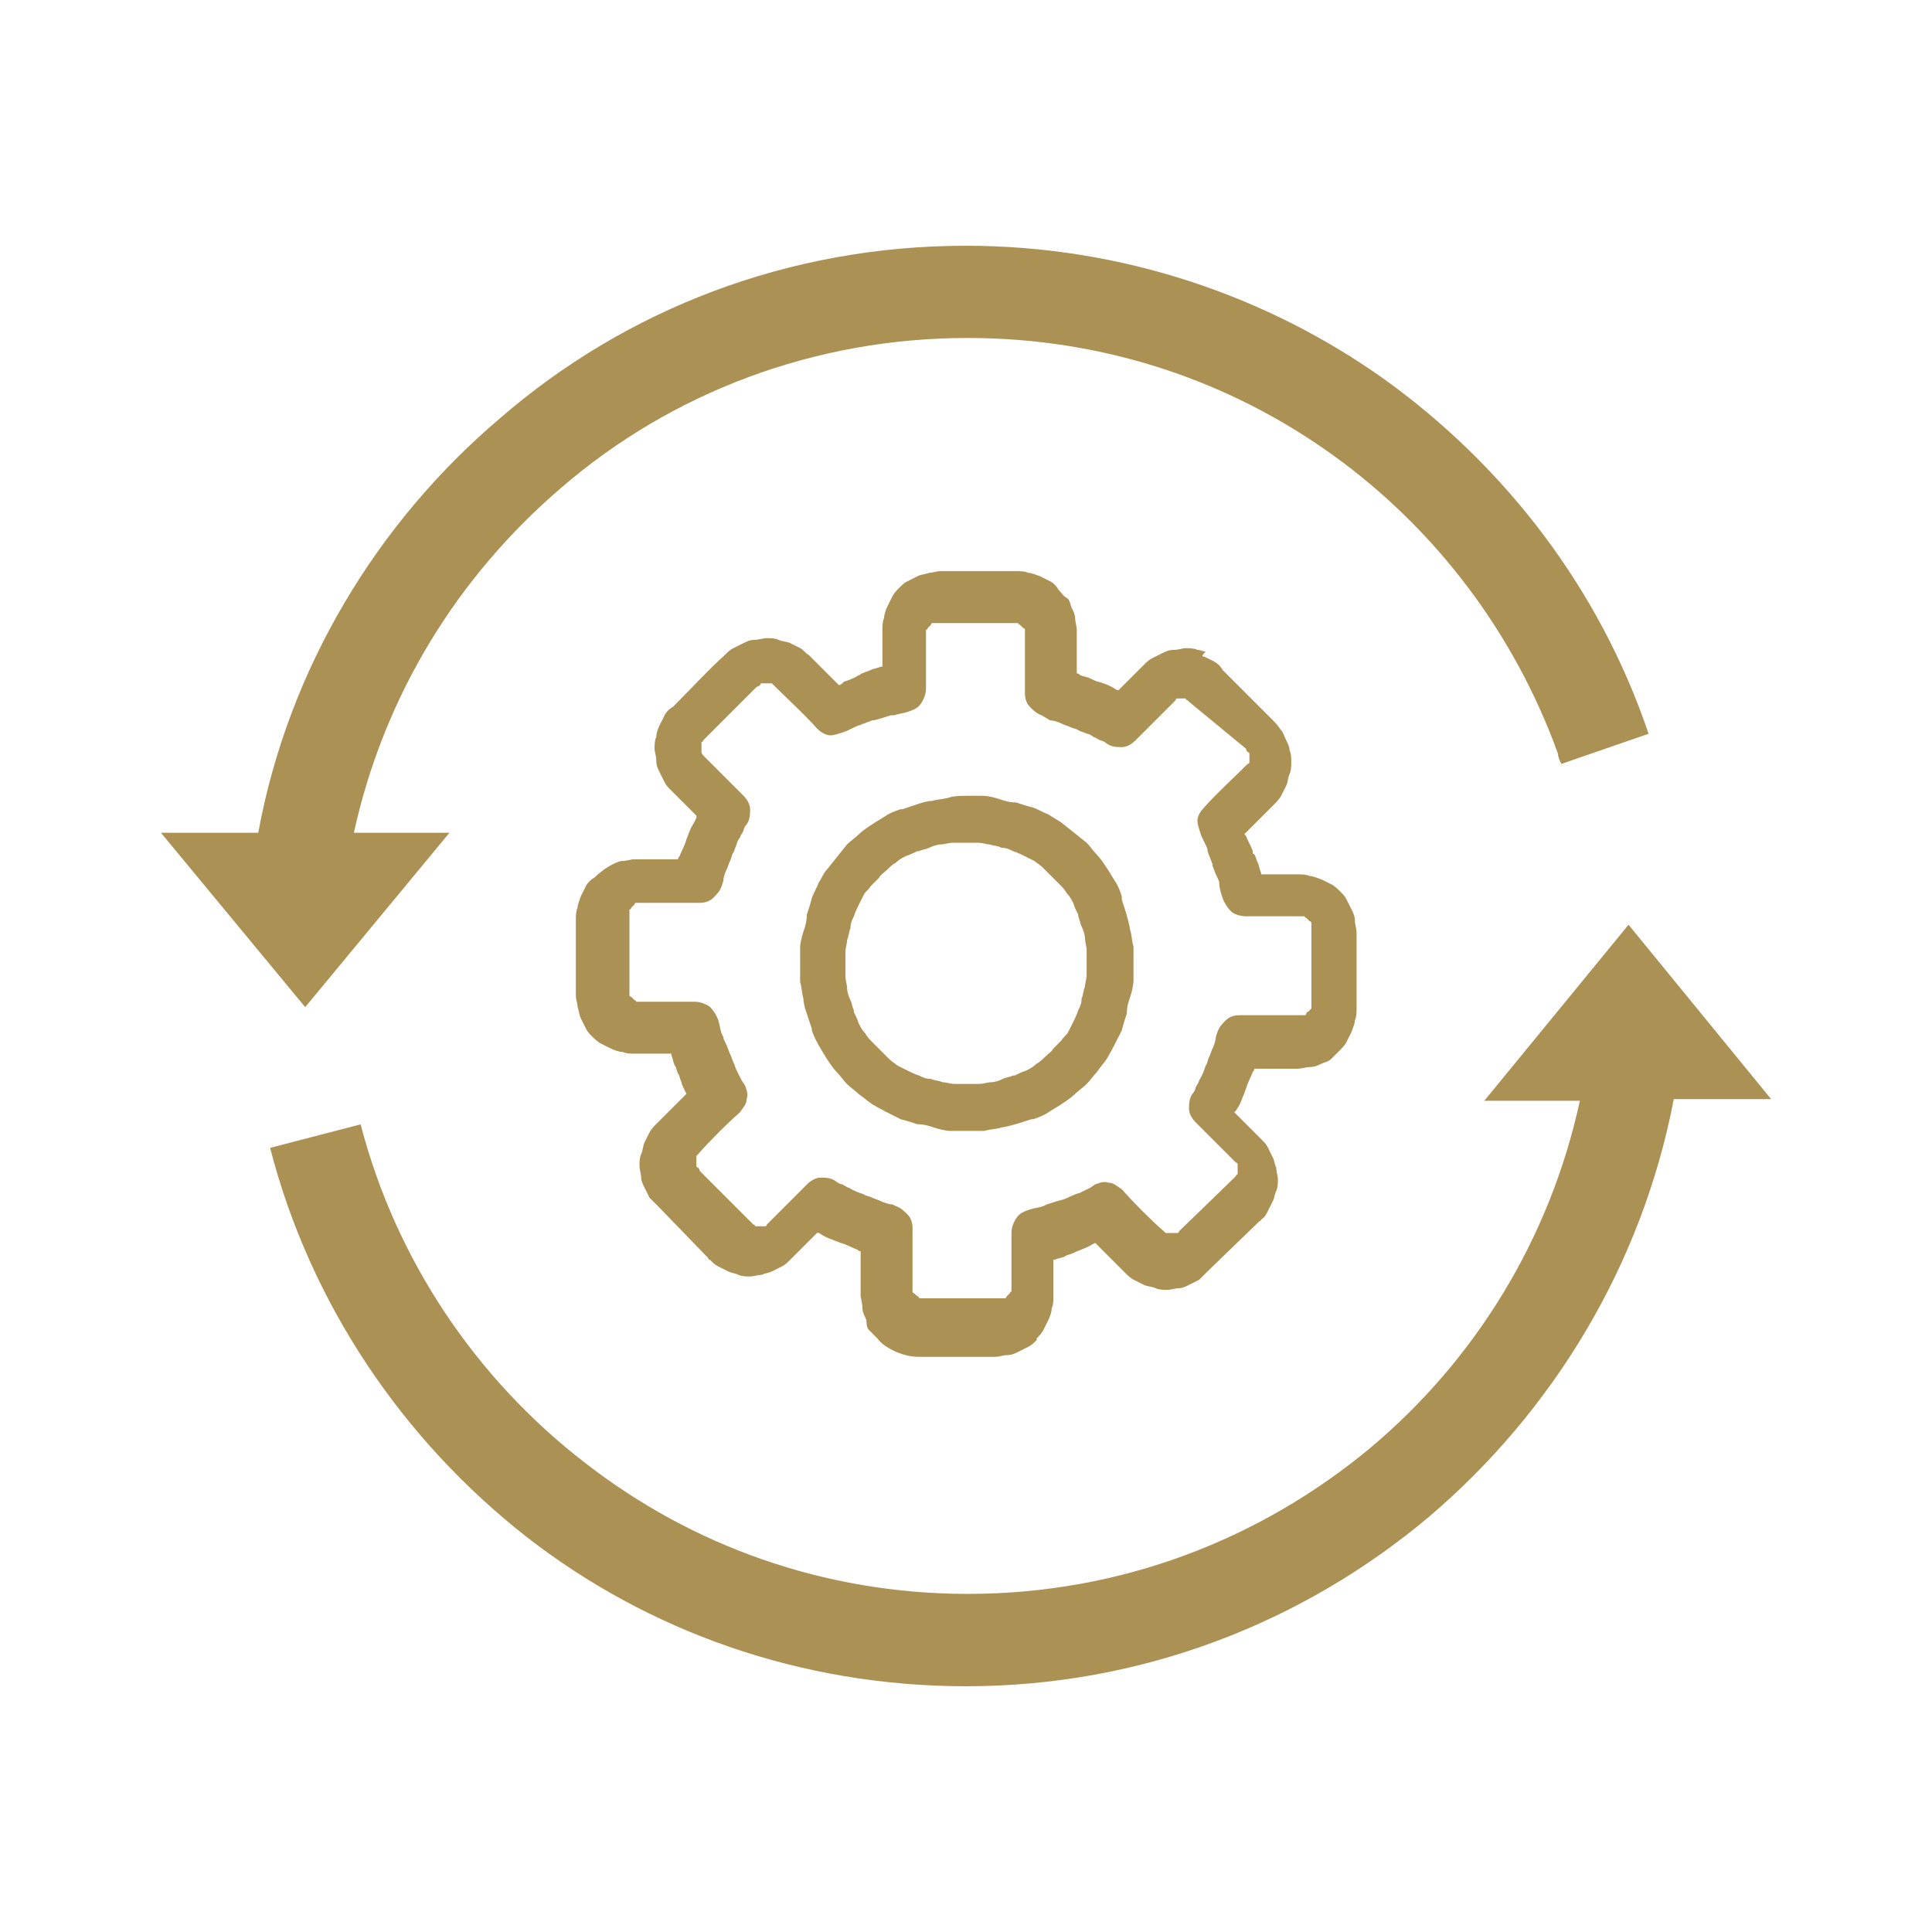 <svg xmlns="http://www.w3.org/2000/svg" id="Layer_2" data-name="Layer 2" viewBox="0 0 300 300"><defs><style>      .cls-1 {        fill: #ac9155;      }      .cls-1, .cls-2 {        stroke-width: 0px;      }      .cls-2 {        fill: none;      }    </style></defs><g id="Layer_1-2" data-name="Layer 1"><rect class="cls-2" width="300" height="300"></rect><g id="Layer_1-2" data-name="Layer 1-2"><path class="cls-1" d="M259.9,170.7c-4.95,25.78-18.75,48.44-38.02,64.84-19.53,16.41-44.53,26.3-71.87,26.3-25.78,0-49.48-8.59-68.23-23.18-19.27-15.1-33.59-36.2-39.84-60.42l14.06-3.65c5.47,21.09,17.97,39.58,34.9,52.6,16.41,12.76,36.98,20.31,59.37,20.31,23.96,0,45.57-8.59,62.5-22.66,16.15-13.54,27.86-32.29,32.55-53.91h-14.84l22.4-27.34,22.14,27.08h-15.1Z"></path><path class="cls-1" d="M184.64,108.98l-.26-.26s-.26,0-.26-.26h-1.3s-.26,0-.26.26l-.26.26-5.99,5.99c-.52.52-1.3,1.04-2.08,1.04s-1.56,0-2.34-.52c-.26-.26-.78-.52-1.04-.52h0c-.52-.26-.78-.52-1.04-.52h0c-.26-.26-.78-.52-1.04-.52-.52-.26-.78-.26-1.3-.52h0c-.26-.26-.78-.26-1.3-.52s-.78-.26-1.3-.52h0c-.52-.26-1.3-.52-1.82-.52l-1.3-.78c-.78-.26-1.3-.78-1.82-1.3s-.78-1.3-.78-2.08v-9.64h0v-.26s0-.26-.26-.26l-.26-.26-.26-.26s-.26,0-.26-.26h-13.28s-.26,0-.26.26l-.26.26-.26.26s0,.26-.26.26v9.11c0,.78-.26,1.56-.78,2.34s-1.3,1.04-2.08,1.3-1.3.26-2.08.52h-.52c-.78.26-1.56.52-2.6.78h-.26c-.52.26-.78.26-1.3.52-.26,0-.52.26-.78.26-.78.26-1.56.78-2.34,1.04-.78.26-1.56.52-2.08.52-.78,0-1.56-.52-2.08-1.04-2.08-2.34-4.43-4.43-6.77-6.77l-.26-.26h-1.56s-.26,0-.26.26c0,0-.26.26-.52.26l-8.07,8.07-.26.26s0,.26-.26.26h0v.26h0v1.3c0,.26.26.52.52.78l5.99,5.99c.52.52,1.04,1.3,1.04,2.08s0,1.56-.52,2.34c-.26.26-.52.78-.52,1.04h0c-.26.52-.52.78-.52,1.04h0c-.26.26-.52.78-.52,1.04-.26.52-.26.78-.52,1.3h0c-.26.26-.26.78-.52,1.3-.26.52-.26.78-.52,1.3h0c-.26.52-.52,1.3-.52,1.82l-.26.78c-.26.78-.78,1.3-1.3,1.82s-1.3.78-2.08.78h-9.9s-.26,0-.26.26l-.26.26-.26.26s0,.26-.26.26v13.28s0,.26.26.26h0l.26.26h0l.26.26s.26,0,.26.26h9.11c.78,0,1.56.26,2.34.78.52.52,1.04,1.3,1.3,2.08s.26,1.3.52,2.08l.26.52c0,.26.26.78.52,1.3.26.52.26.78.52,1.3.26.52.26.78.52,1.3.26.52.26.78.52,1.3.26.52.52,1.04.78,1.56l.52.78c.26.78.52,1.3.26,2.08,0,.78-.52,1.3-1.04,2.08-2.08,1.82-4.69,4.43-6.51,6.51l-.26.26v.26h0v.26h0v.78h0v.26h0s0,.26.26.26c0,0,.26.26.26.52l8.07,8.07.26.26s.26,0,.26.26h1.56s.26,0,.26-.26l.26-.26,5.99-5.99c.52-.52,1.3-1.04,2.08-1.04s1.56,0,2.34.52c.26.26.78.52,1.04.52h0c.52.26.78.52,1.04.52h0c.78.52,1.56.78,2.34,1.04h0c.26.26.78.26,1.3.52.52.26.78.26,1.3.52h0c.52.26,1.3.52,1.82.52l.52.26c.78.26,1.3.78,1.82,1.3s.78,1.3.78,2.08v9.9s0,.26.26.26l.26.26c.26.26.52.26.52.52h13.28s.26,0,.26-.26l.26-.26.26-.26s0-.26.26-.26v-9.11c0-.78.26-1.56.78-2.34s1.3-1.04,2.08-1.3,1.3-.26,2.08-.52l.52-.26c.78-.26,1.56-.52,2.6-.78.78-.26,1.56-.78,2.6-1.04.52-.26,1.04-.52,1.56-.78l.78-.52c.78-.26,1.3-.52,2.08-.26.78,0,1.3.52,2.08,1.04,1.82,2.08,4.43,4.69,6.51,6.51l.26.26h1.82s.26,0,.26-.26h0l.26-.26s7.55-7.29,8.33-8.07l.26-.26s0-.26.26-.26h0v-1.56s0-.26-.26-.26l-.26-.26-5.99-5.99c-.52-.52-1.04-1.3-1.04-2.08s0-1.56.52-2.34c.26-.26.52-.78.52-1.04.26-.52.52-.78.52-1.04h0c.52-.78.78-1.56,1.04-2.34h0c.26-.26.26-.78.52-1.3.26-.52.26-.78.52-1.3h0c.26-.52.52-1.3.52-1.82l.26-.78c.26-.78.78-1.3,1.3-1.82s1.3-.78,2.08-.78h10.16s.26,0,.26-.26.26-.26.26-.26l.26-.26.26-.26h0v-.26h0v-13.02h0s0-.26-.26-.26h0l-.26-.26-.26-.26s-.26,0-.26-.26h-9.11c-.78,0-1.82-.26-2.34-.78s-1.04-1.3-1.3-2.08-.52-1.56-.52-2.34c0-.26-.26-.78-.52-1.3-.26-.52-.26-.78-.52-1.3h0v-.26c-.26-.78-.52-1.3-.78-2.08v-.26c-.26-.78-.78-1.56-1.04-2.34h0c-.26-.78-.52-1.56-.52-2.08,0-.78.52-1.56,1.04-2.08,2.08-2.34,4.43-4.43,6.77-6.77.26,0,.26-.26.26-.26h0v-1.04h0v-.26h0s0-.26-.26-.26c0,0-.26-.26-.26-.52l-8.85-7.29h0ZM186.98,101.95l1.56.78c.52.26,1.04.78,1.3,1.3l8.07,8.07c.52.52.78,1.04,1.04,1.3s.52,1.04.78,1.56h0c.26.52.52,1.04.52,1.56.26.52.26,1.3.26,1.82s0,1.3-.26,1.82-.26,1.3-.52,1.82h0c-.26.52-.52,1.04-.78,1.56-.26.52-.78,1.04-1.04,1.3l-4.69,4.69.26.26h0c.26.78.78,1.56,1.04,2.34v.26s0,.26.26.26h0c.26.52.26.78.52,1.3s.26,1.04.52,1.56v.26h5.73c.52,0,1.3,0,1.82.26.52,0,1.04.26,1.82.52l1.56.78c.52.26,1.04.78,1.3,1.04h0c.52.52.78.78,1.04,1.3s.52,1.04.78,1.56c.26.52.52,1.04.52,1.82,0,.52.26,1.04.26,1.82v11.72c0,.52,0,1.3-.26,1.82,0,.52-.26,1.04-.52,1.82h0c-.26.52-.52,1.04-.78,1.56s-.78,1.04-1.04,1.3c-.52.52-.78.78-1.3,1.3s-1.04.52-1.56.78-1.04.52-1.82.52c-.52,0-1.3.26-1.82.26h-6.77q0,.26-.26.52c-.26.78-.78,1.56-1.04,2.6-.26.52-.26.78-.52,1.3-.26.78-.52,1.3-1.04,2.08l-.26.26,4.17,4.17c.52.52.78.78,1.04,1.3s.52,1.04.78,1.56c.26.52.26,1.04.52,1.56,0,.52.26,1.3.26,1.82s0,1.3-.26,1.82-.26,1.04-.52,1.56c-.26.52-.52,1.04-.78,1.56h0c-.26.52-.52,1.04-1.04,1.3,0,.26-.26.26-.26.26l-8.07,7.81-1.3,1.3c-.52.26-1.04.52-1.56.78h0c-.52.26-1.04.52-1.56.52s-1.3.26-1.82.26-1.3,0-1.82-.26-1.3-.26-1.82-.52c-.52-.26-1.04-.52-1.56-.78h0c-.52-.26-1.04-.78-1.3-1.04l-4.69-4.69-.52.26h0c-.78.52-1.82.78-2.86,1.3h0c-.52.26-1.04.26-1.3.52-.52.26-1.04.26-1.56.52h-.26v5.73c0,.52,0,1.3-.26,1.82,0,.52-.26,1.3-.52,1.82l-.78,1.56c-.26.52-.78,1.04-1.04,1.3v.26c-.52.52-.78.78-1.3,1.04s-1.04.52-1.56.78h0c-.52.26-1.04.52-1.82.52-.52,0-1.04.26-1.82.26h-11.72c-1.3,0-2.34-.26-3.65-.78-1.04-.52-2.08-1.04-2.86-2.08-.52-.52-.78-.78-1.3-1.3s-.26-1.3-.52-1.82c-.26-.52-.52-1.04-.52-1.82,0-.52-.26-1.3-.26-1.82v-6.77q-.26,0-.52-.26c-.78-.26-1.56-.78-2.6-1.04-.52-.26-.78-.26-1.3-.52h0c-.78-.26-1.3-.52-2.08-1.04h-.26l-4.17,4.17c-.52.52-.78.78-1.3,1.04-.52.26-1.04.52-1.56.78-.52.26-1.04.26-1.56.52-.52,0-1.3.26-1.82.26s-1.3,0-1.82-.26-1.04-.26-1.56-.52c-.52-.26-1.04-.52-1.56-.78h0c-.52-.26-.78-.52-1.3-1.04-.26,0-.26-.26-.26-.26l-7.81-8.07-1.3-1.3-.78-1.56h0c-.26-.52-.52-1.04-.52-1.56s-.26-1.3-.26-1.82,0-1.3.26-1.82.26-1.3.52-1.82h0l.78-1.56c.26-.52.78-1.04,1.04-1.3l4.69-4.69-.26-.52h0c-.26-.52-.52-1.04-.52-1.3h0c-.26-.52-.26-1.04-.52-1.3h0c-.26-.52-.26-1.04-.52-1.3-.26-.52-.26-1.04-.52-1.56v-.26h-5.73c-.52,0-1.3,0-1.82-.26-.52,0-1.3-.26-1.82-.52s-1.04-.52-1.56-.78-1.04-.78-1.3-1.04h0c-.52-.52-.78-.78-1.04-1.3l-.78-1.56h0c-.26-.52-.26-1.04-.52-1.82,0-.52-.26-1.04-.26-1.82v-11.72c0-.52,0-1.3.26-1.82,0-.52.26-1.04.52-1.82h0l.78-1.56c.26-.52.78-1.04,1.3-1.3.78-.78,1.82-1.56,2.86-2.08.52-.26,1.04-.52,1.56-.52s1.3-.26,1.82-.26h6.77q0-.26.26-.52c.26-.78.78-1.56,1.04-2.6.26-.52.26-.78.52-1.3h0c.26-.78.78-1.3,1.04-2.08v-.26l-3.91-3.91c-.52-.52-.78-.78-1.04-1.3s-.52-1.04-.78-1.56h0c-.26-.52-.52-1.04-.52-1.82s-.26-1.3-.26-1.82,0-1.3.26-1.82c0-.52.26-1.3.52-1.82s.52-1.04.78-1.56c.26-.52.78-1.04,1.3-1.3,2.6-2.6,5.47-5.73,8.07-8.07.52-.52.78-.78,1.3-1.04l1.56-.78h0c.52-.26,1.04-.52,1.82-.52.52,0,1.3-.26,1.82-.26s1.3,0,1.82.26,1.3.26,1.82.52l1.56.78h0c.52.26.78.78,1.3,1.04l4.69,4.69s.26,0,.52-.26l.26-.26c.78-.26,1.56-.52,2.34-1.04.26,0,.26-.26.52-.26.52-.26.78-.26,1.3-.52s1.04-.26,1.56-.52h.26v-5.73c0-.52,0-1.3.26-1.82,0-.52.26-1.3.52-1.82s.52-1.04.78-1.56.78-1.04,1.04-1.3h0c.52-.52.78-.78,1.3-1.04l1.56-.78h0c.52-.26,1.04-.26,1.82-.52.52,0,1.04-.26,1.82-.26h11.72c.52,0,1.3,0,1.82.26.52,0,1.04.26,1.82.52h0l1.56.78c.52.26,1.04.78,1.3,1.3h0c.52.52.78,1.04,1.3,1.3s.52,1.04.78,1.56.52,1.04.52,1.56.26,1.3.26,1.82v6.77q.26,0,.52.26c.52.26,1.04.26,1.56.52h0c.52.26,1.04.52,1.3.52l.78.26c.78.26,1.3.52,2.08,1.04h.26l3.91-3.91c.52-.52.78-.78,1.3-1.04l1.56-.78h0c.52-.26,1.04-.52,1.82-.52s1.3-.26,1.82-.26,1.3,0,1.82.26c.52,0,.78.26,1.3.26-.78.78-.52.78-.26.78h0ZM150,123.57h2.6c.78,0,1.82.26,2.6.52h0c.78.26,1.56.52,2.6.52.78.26,1.56.52,2.6.78h0c.78.26,1.56.78,2.34,1.04.78.52,1.3.78,2.08,1.3h0c1.3,1.04,2.6,2.08,3.91,3.13h0c.52.52,1.04,1.3,1.56,1.82.52.52,1.04,1.3,1.56,2.08h0c.52.78.78,1.3,1.3,2.08s.78,1.56,1.04,2.34v.52c.52,1.56,1.04,3.13,1.3,4.69.26.78.26,1.82.52,2.6v5.21c0,.78-.26,1.82-.52,2.6h0c-.26.78-.52,1.56-.52,2.6-.26.78-.52,1.56-.78,2.6h0c-.78,1.56-1.56,3.13-2.34,4.43h0c-.52.78-1.04,1.3-1.56,2.08-.52.52-1.04,1.3-1.56,1.82h0c-.52.52-1.3,1.04-1.82,1.56-.52.52-1.3,1.04-2.08,1.56h0c-.78.52-1.3.78-2.08,1.3s-1.56.78-2.34,1.04h-.26c-1.56.52-3.13,1.04-4.69,1.3-.78.26-1.82.26-2.6.52h-5.21c-.78,0-1.82-.26-2.6-.52h0c-.78-.26-1.56-.52-2.6-.52-.78-.26-1.56-.52-2.6-.78h0c-1.56-.78-3.13-1.56-4.43-2.34h0c-.78-.52-1.3-1.04-2.08-1.56-.52-.52-1.3-1.04-1.82-1.56h0c-.52-.52-1.04-1.3-1.56-1.82-.52-.52-1.04-1.3-1.56-2.08h0c-.78-1.3-1.82-2.86-2.34-4.43h0v-.26c-.26-.78-.52-1.56-.78-2.34-.26-.78-.52-1.56-.52-2.34-.26-.78-.26-1.82-.52-2.6v-5.21c0-.78.26-1.82.52-2.6h0c.26-.78.52-1.56.52-2.6.26-.78.52-1.56.78-2.6h0c.26-.78.78-1.56,1.04-2.34.52-.78.78-1.56,1.3-2.08h0c1.04-1.3,2.08-2.6,3.13-3.91h0c.52-.52,1.3-1.04,1.82-1.56.52-.52,1.3-1.04,2.08-1.56h0c.78-.52,1.3-.78,2.08-1.3s1.56-.78,2.34-1.04h.26c.78-.26,1.56-.52,2.34-.78.78-.26,1.56-.52,2.34-.52h0c.78-.26,1.82-.26,2.6-.52.78-.26,1.82-.26,2.6-.26h0ZM153.65,131.12c-.52,0-1.04-.26-1.82-.26h-3.91c-.52,0-1.3.26-1.82.26s-1.3.26-1.82.52c-.52.26-1.04.26-1.56.52h-.26c-.52.26-1.04.52-1.82.78h0c-.52.26-1.04.52-1.56,1.04h0c-.52.26-1.04.78-1.3,1.04h0c-.52.52-1.04.78-1.3,1.3l-1.3,1.3h0c-.26.52-.78.78-1.04,1.3h0c-.26.52-.52,1.04-.78,1.56-.26.52-.52,1.04-.78,1.82h0c-.26.52-.52,1.04-.52,1.82-.26.52-.26,1.3-.52,1.82h0c0,.52-.26,1.3-.26,1.82v3.91c0,.52.26,1.3.26,1.82s.26,1.3.52,1.82c.26.52.26,1.04.52,1.56v.26h0c.26.52.52,1.04.78,1.82h0c.26.52.52,1.04,1.04,1.56h0c.26.52.78,1.04,1.04,1.3s.78.78,1.3,1.3l1.3,1.3c.52.52,1.04.78,1.3,1.04h0c.52.26,1.04.52,1.56.78.52.26,1.04.52,1.82.78h0c.52.26,1.04.52,1.82.52.52.26,1.3.26,1.82.52h0c.52,0,1.3.26,1.82.26h3.91c.52,0,1.3-.26,1.82-.26s1.3-.26,1.82-.52c.52-.26,1.04-.26,1.56-.52h.26c.52-.26,1.04-.52,1.82-.78h0c.52-.26,1.04-.52,1.56-1.04h0c.52-.26,1.04-.78,1.3-1.04h0c.52-.52,1.04-.78,1.3-1.3l1.3-1.3h0c.26-.52.78-.78,1.04-1.3h0c.26-.52.52-1.04.78-1.56h0c.26-.52.52-1.04.78-1.82h0c.26-.52.52-1.04.52-1.82.26-.52.26-1.3.52-1.82h0c0-.52.26-1.3.26-1.82v-3.91c0-.52-.26-1.3-.26-1.82s-.26-1.3-.52-1.82c-.26-.52-.26-1.04-.52-1.56v-.26h0c-.26-.52-.52-1.04-.78-1.82h0c-.26-.52-.52-1.04-1.04-1.56h0c-.26-.52-.78-1.04-1.04-1.3s-.78-.78-1.3-1.3l-1.3-1.3c-.52-.52-1.04-.78-1.3-1.04h0c-.52-.26-1.04-.52-1.56-.78h0c-.52-.26-1.04-.52-1.82-.78h0c-.52-.26-1.04-.52-1.82-.52-.26-.26-1.04-.26-1.82-.52.26,0,0,0,0,0h0Z"></path><path class="cls-1" d="M40.1,129.3c4.69-25.52,18.49-48.18,37.5-64.32,19.53-16.93,44.79-26.82,72.4-26.82,24.22,0,46.88,7.81,65.1,20.83,18.75,13.54,33.33,32.55,40.89,54.95l-6.77,2.34-6.77,2.34c-.26-.52-.52-1.04-.52-1.56-6.77-18.75-19.01-34.9-34.9-46.35-15.89-11.46-35.42-18.23-56.77-18.23-23.96,0-46.09,8.59-63.02,23.18-16.15,13.8-27.6,32.29-32.29,53.65h14.84l-22.4,27.08-22.4-27.08h15.1Z"></path></g></g></svg>